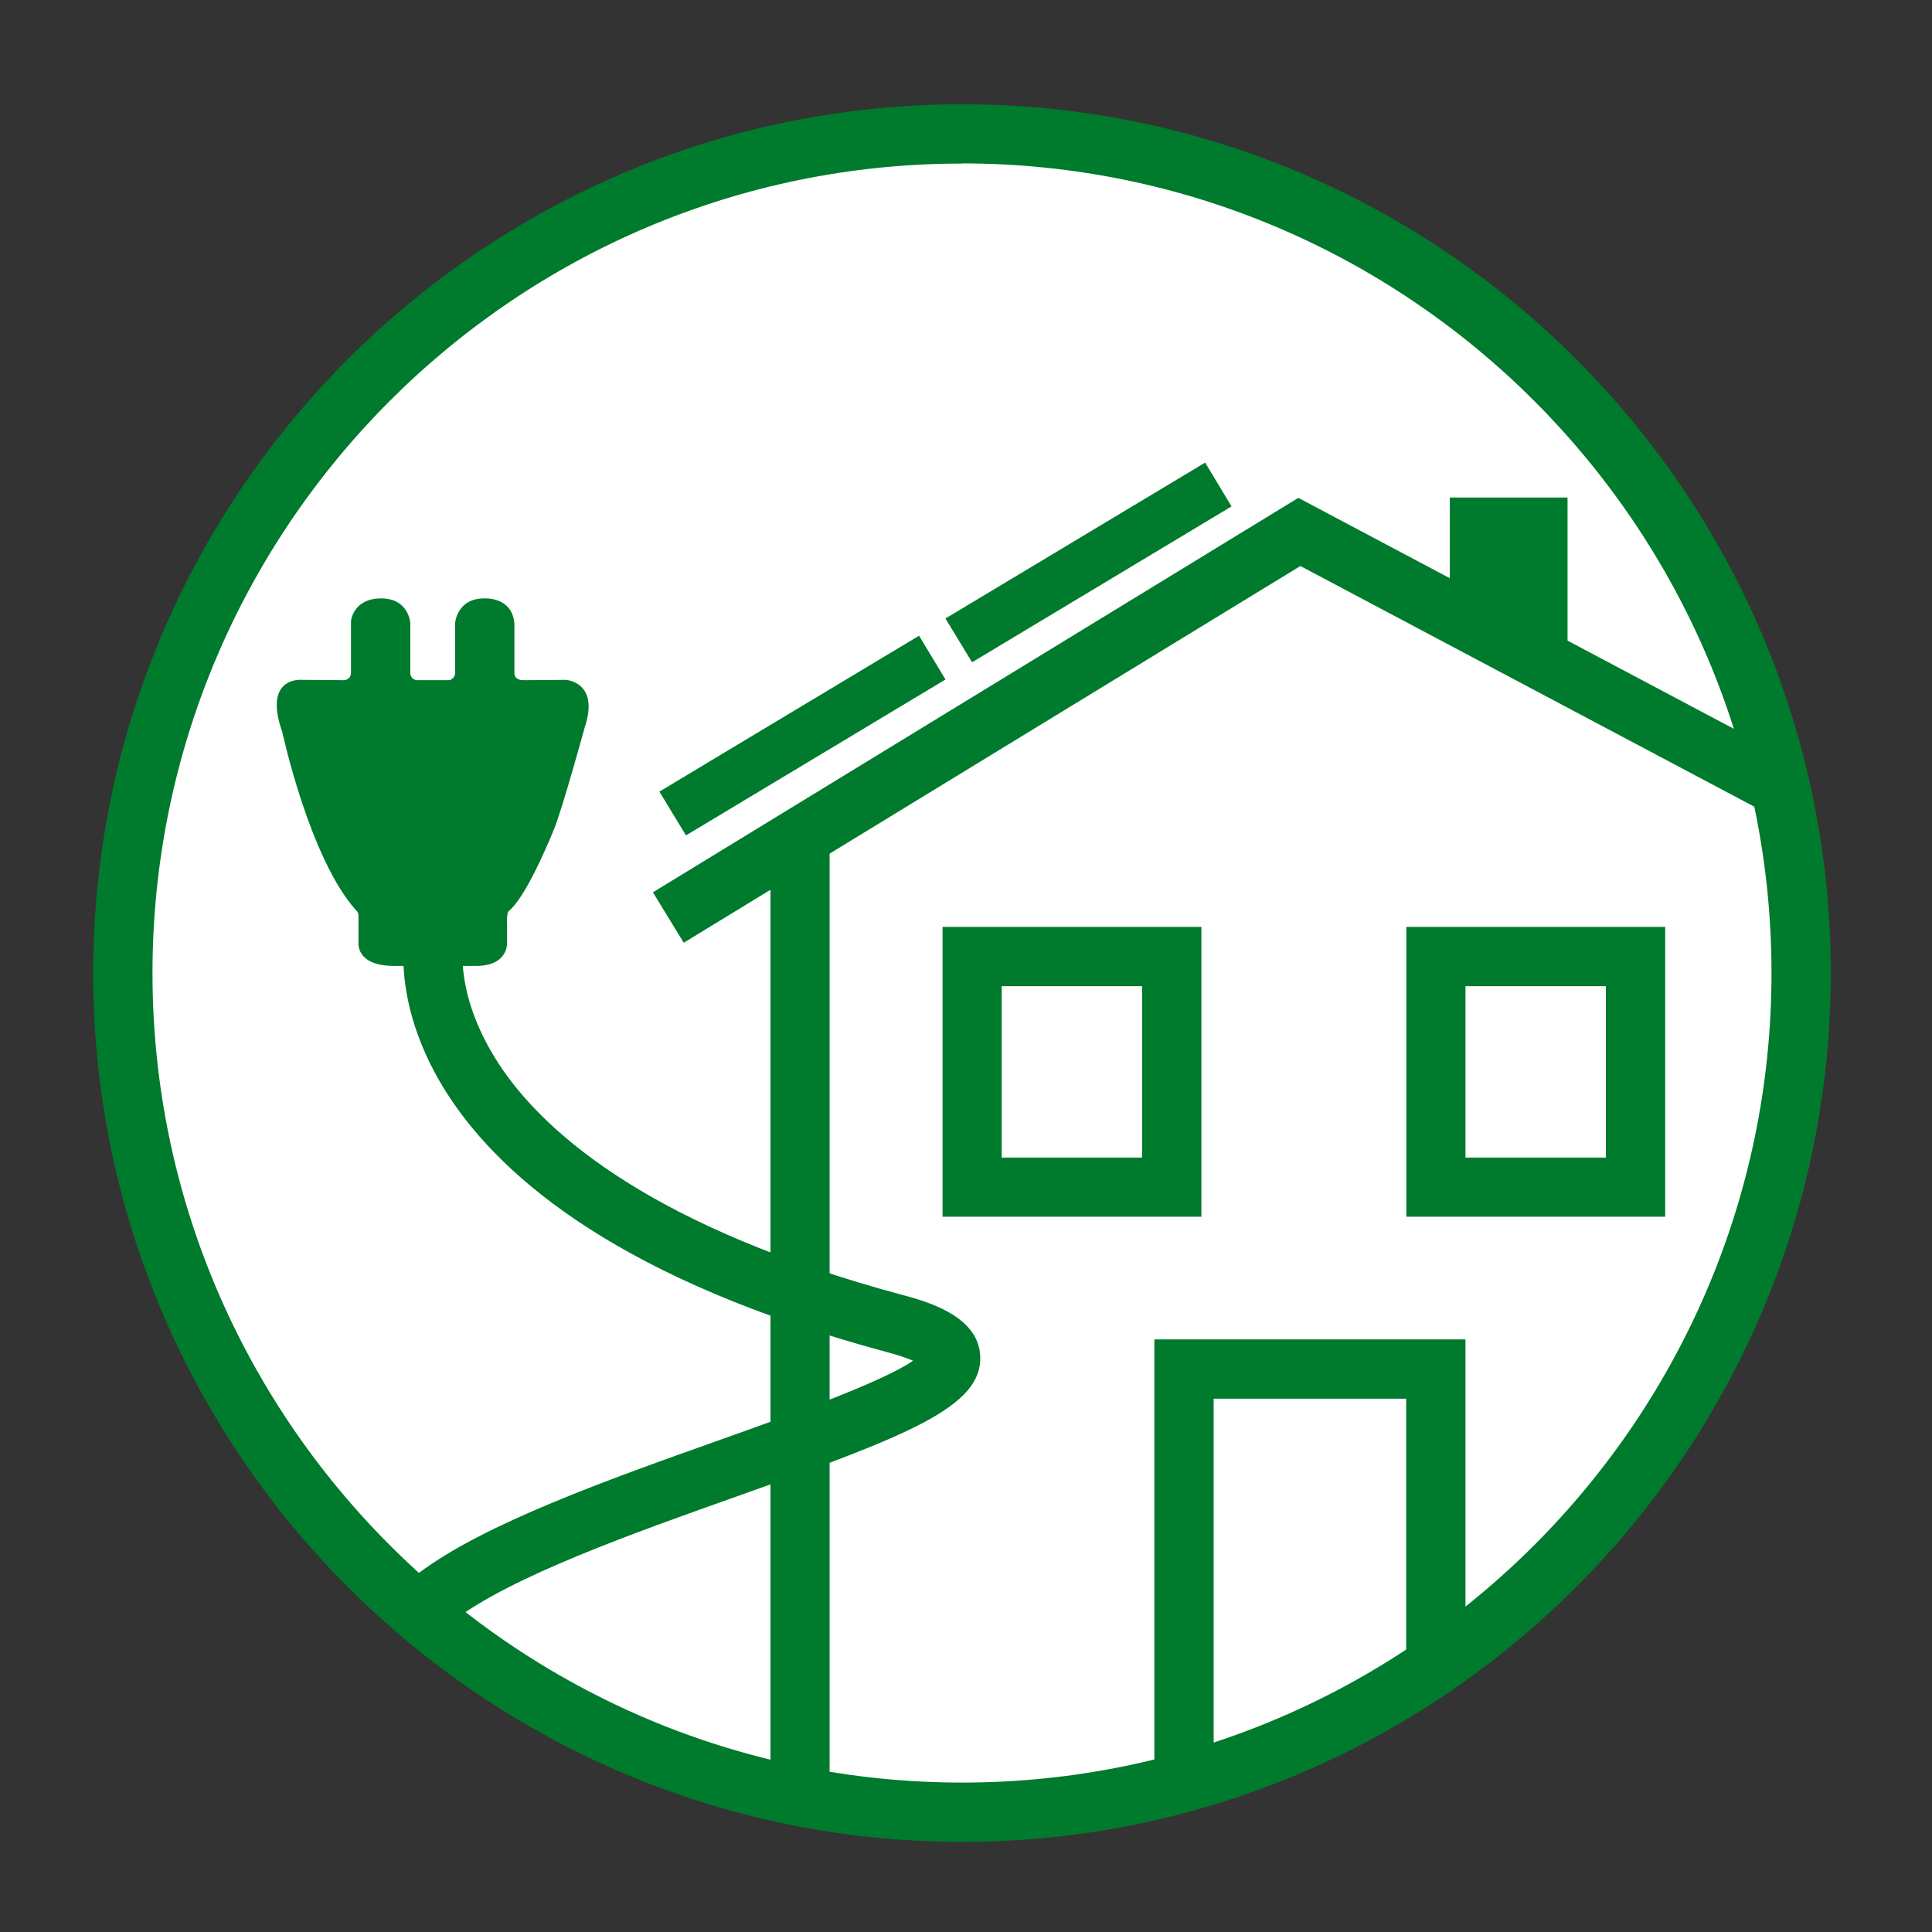 <?xml version="1.0" encoding="UTF-8"?><svg id="BG" xmlns="http://www.w3.org/2000/svg" viewBox="0 0 113.39 113.39"><rect x="0" y="0" width="113.39" height="113.39" fill="#333333" stroke="none"/><defs><style>.cls-1{fill:#007a2c;}.cls-2{fill:#fff;}</style></defs><circle class="cls-2" cx="56.46" cy="57.11" r="49.61"/><path class="cls-1" d="M56.46,108.1c-28.12,0-50.99-22.87-50.99-50.99S28.35,6.12,56.46,6.12s50.99,22.87,50.99,50.99-22.87,50.99-50.99,50.99Zm0-98.5C30.26,9.59,8.95,30.91,8.95,57.11s21.31,47.51,47.51,47.51,47.51-21.31,47.51-47.51S82.66,9.59,56.46,9.59Z"/><g><rect class="cls-1" x="45.22" y="49.13" width="3.47" height="57"/><polygon class="cls-1" points="71.23 104.72 67.75 104.72 67.75 78.61 86.01 78.61 86.01 98.49 82.53 98.49 82.53 82.09 71.23 82.09 71.23 104.72"/><path class="cls-1" d="M97.73,71.41h-15.19v-17.01h15.19v17.01Zm-11.72-3.47h8.24v-10.06h-8.24v10.06Z"/><path class="cls-1" d="M70.51,71.41h-15.19v-17.01h15.19v17.01Zm-11.72-3.47h8.24v-10.06h-8.24v10.06Z"/><polygon class="cls-1" points="40.13 55.33 38.32 52.37 76.2 29.22 105.24 44.62 103.61 47.69 76.32 33.22 40.13 55.33"/><rect class="cls-1" x="85.09" y="29.2" width="6.91" height="8.61"/></g><polygon class="cls-1" points="40.26 49.03 38.7 46.46 53.94 37.31 55.49 39.88 40.26 49.03"/><polygon class="cls-1" points="57.05 38.87 55.49 36.3 70.73 27.15 72.28 29.72 57.05 38.87"/><g><path class="cls-1" d="M26.66,95.1l-2.09-2.77c3.85-2.91,11.18-5.51,17.65-7.81,4.1-1.46,9.53-3.39,11.37-4.66-.33-.14-.81-.31-1.52-.5-30.88-8.3-28.43-23.82-28.31-24.48l3.42,.62-1.71-.31,1.71,.29c-.02,.13-.47,3.23,2.31,7.28,2.67,3.88,8.92,9.33,23.47,13.24,1.34,.36,4.48,1.2,4.57,3.6,.12,2.98-4.26,4.66-14.16,8.18-6.23,2.21-13.29,4.72-16.72,7.31Z"/><path class="cls-1" d="M27.94,56.69h-4.81c-2.29,0-2.09-1.4-2.09-1.4v-1.56c0-.1-.04-.2-.11-.27-2.75-3.01-4.36-10.49-4.36-10.49-1.15-3.25,1.1-3.07,1.1-3.07l2.51,.02c.23,0,.42-.19,.42-.42v-3.06s.13-1.32,1.77-1.32c1.64,0,1.71,1.46,1.71,1.46v2.92c0,.23,.19,.42,.42,.42h1.88s.33-.09,.33-.42v-2.92s.09-1.46,1.71-1.46c0,0,1.65-.12,1.77,1.49v2.89s-.05,.42,.55,.42,2.46-.02,2.46-.02c0,0,2.01,.11,1.12,2.78,0,0-1.31,4.78-1.81,6s-1.7,3.99-2.64,4.78c0,0-.15,.04-.11,.84v.99s.13,1.4-1.83,1.4Z"/></g></svg>